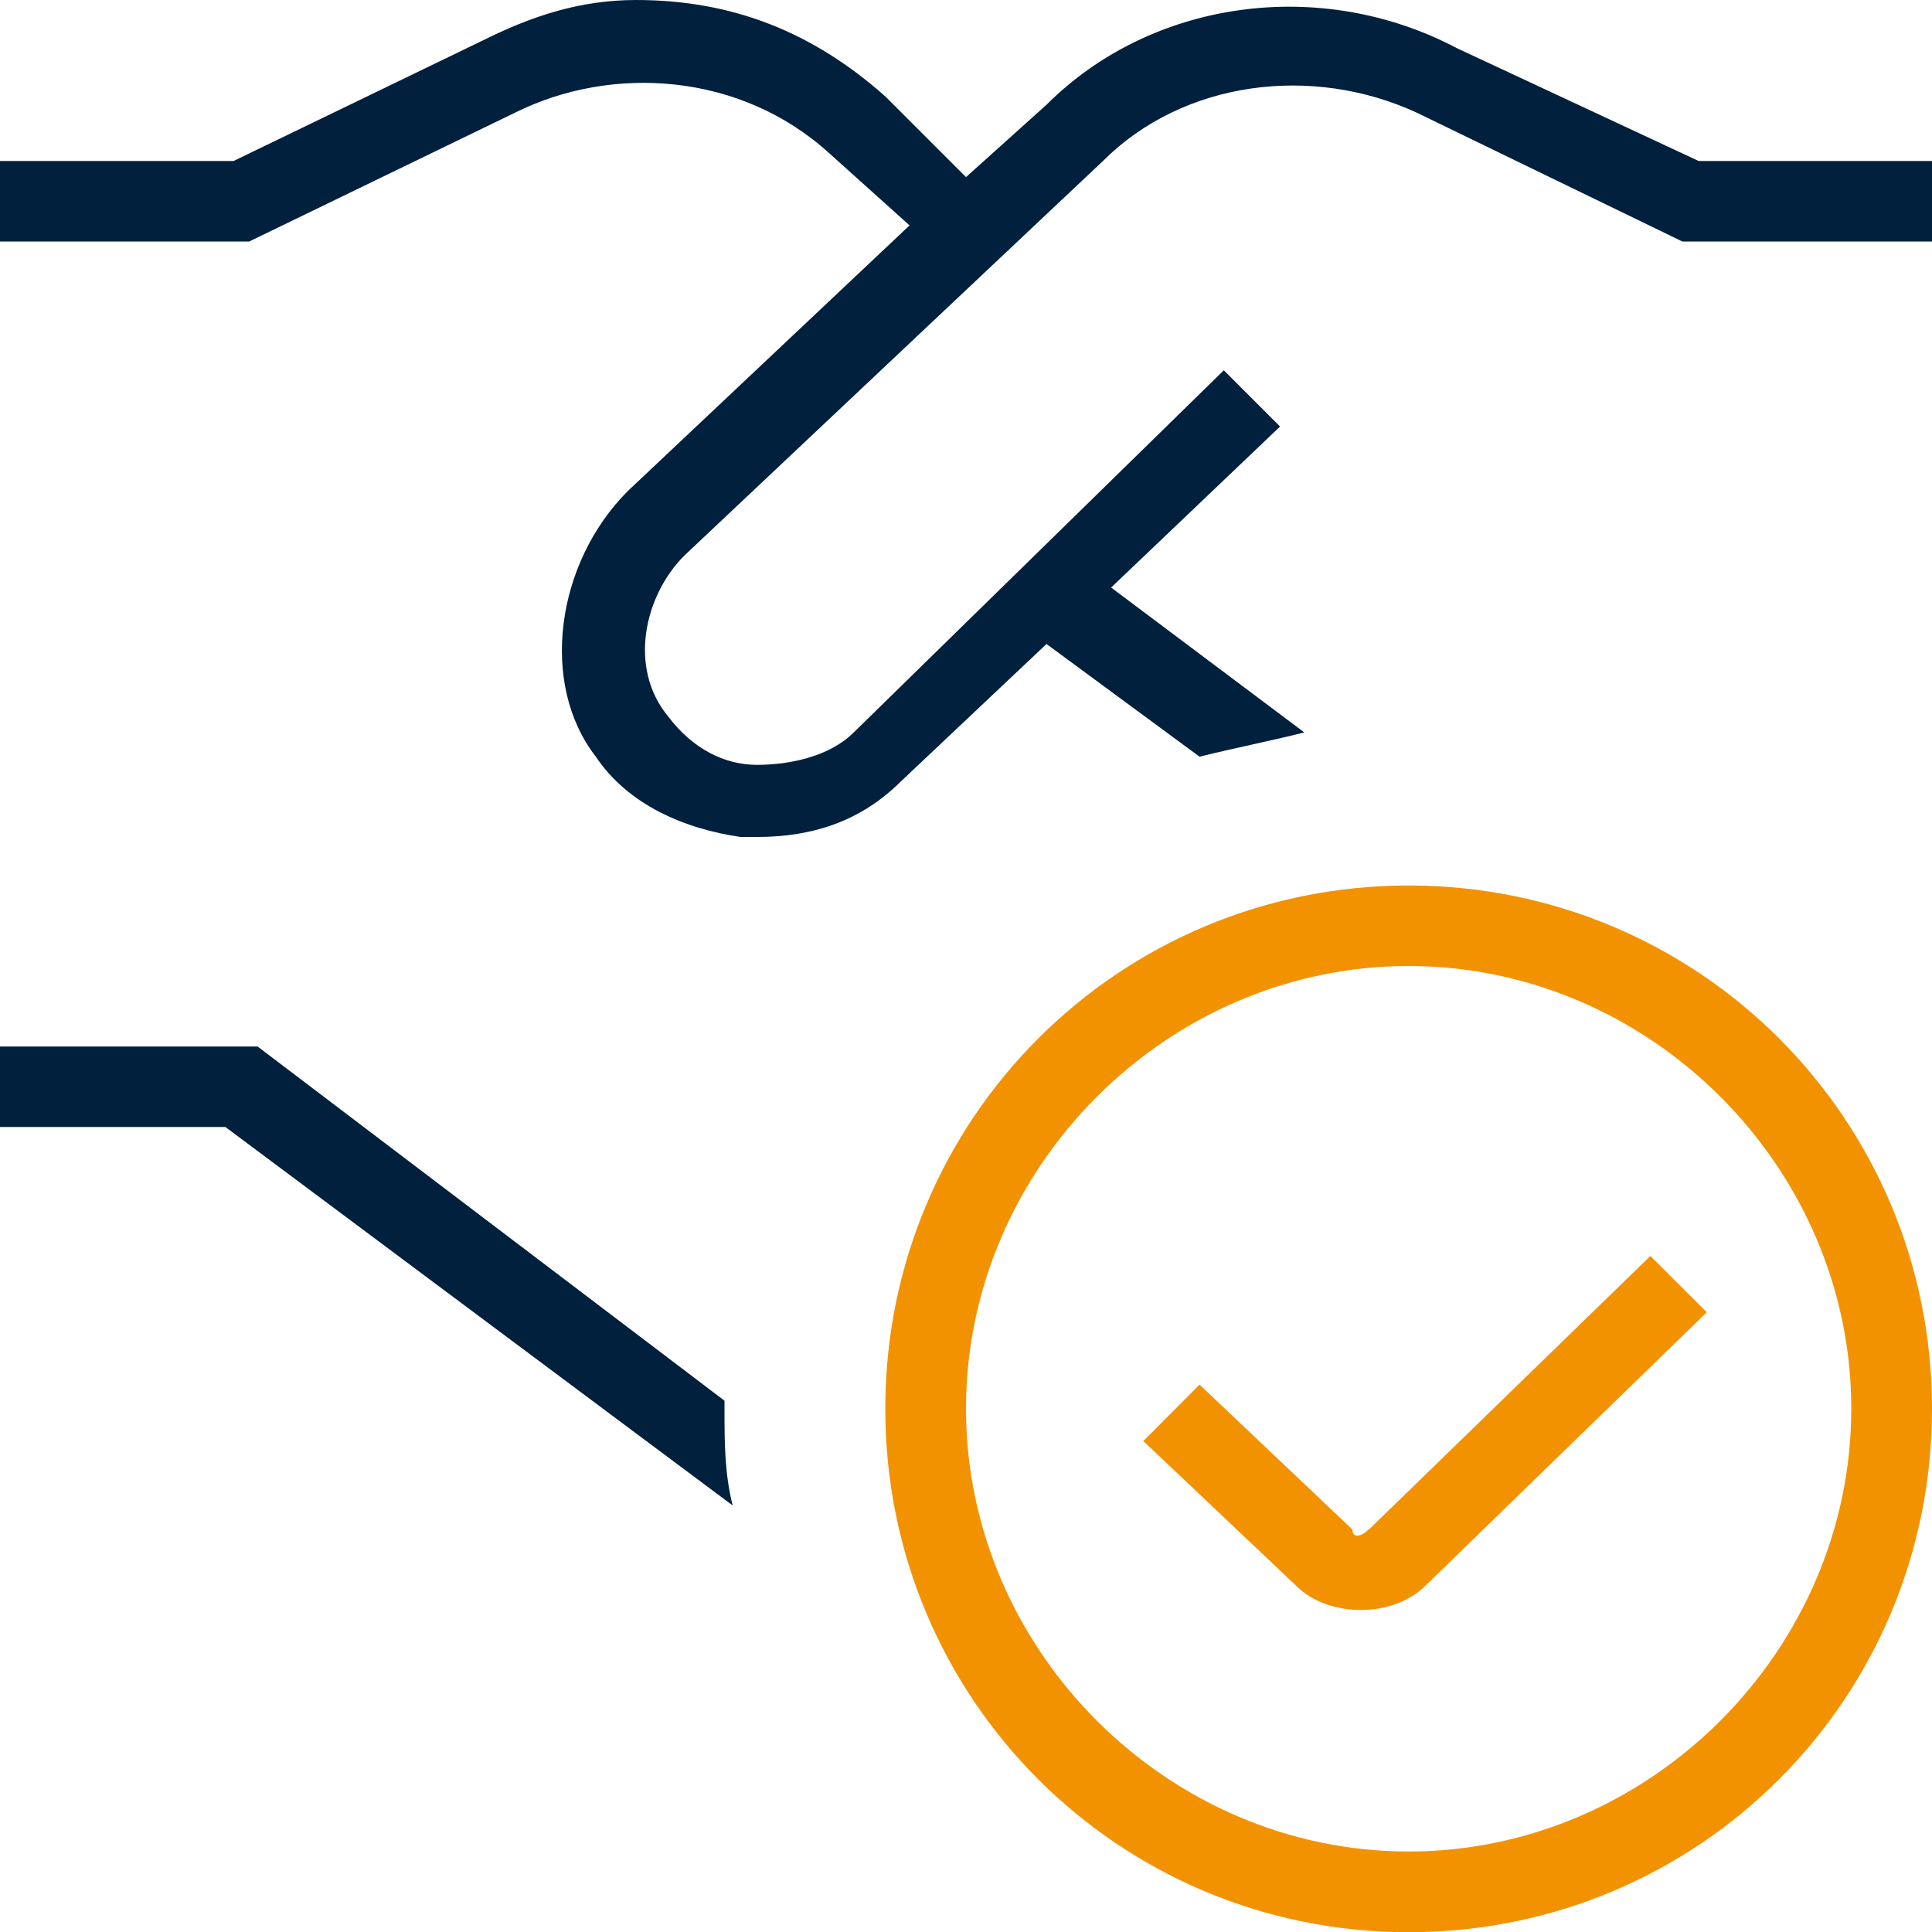 <?xml version="1.0" encoding="UTF-8"?><svg id="Layer_2" xmlns="http://www.w3.org/2000/svg" viewBox="0 0 90 90"><defs><style>.cls-1{fill:#f39200;}.cls-1,.cls-2{stroke-width:0px;}.cls-2{fill:#00203e;}</style></defs><g id="Layer_1-2"><g id="LG-icon-handshake"><path class="cls-2" d="m90,7.5v3.75h-11.63l-12.37-6c-4.87-2.25-10.87-1.5-14.62,2.25l-19.5,18.38c-1.88,1.88-2.62,5.25-.75,7.5,1.13,1.5,2.62,2.25,4.13,2.25s3.37-.38,4.5-1.5l17.25-16.88,2.62,2.62-7.87,7.5,9,6.75c-1.5.38-3.37.75-4.88,1.13l-7.13-5.25-6.75,6.37c-1.88,1.88-4.13,2.62-6.75,2.62h-.75c-2.62-.38-5.25-1.5-6.75-3.75-2.62-3.37-1.87-9,1.5-12.37l13.12-12.37-3.75-3.37c-4.13-3.75-10.12-4.13-14.63-1.88l-12.38,6H0v-3.75h10.88L22.5,1.88c2.25-1.12,4.5-1.88,7.13-1.88,4.5,0,8.25,1.5,11.62,4.5l3.75,3.75,3.75-3.37C53.63,0,61.5-1.12,67.88,2.25l11.25,5.25h10.87Z"/><path class="cls-1" d="m65.62,41.25c-13.5,0-24.38,10.87-24.38,24.38s10.87,24.38,24.38,24.38,24.38-10.87,24.38-24.38-10.87-24.38-24.38-24.38Zm0,45c-11.25,0-20.62-9.38-20.62-20.63s9.38-20.62,20.62-20.62,20.62,9.37,20.62,20.62-9.38,20.63-20.62,20.63Z"/><path class="cls-1" d="m63.75,71.25c-.38.38-.75.38-.75,0l-7.12-6.75-2.62,2.63,7.13,6.75c.75.75,1.88,1.12,3,1.12s2.25-.38,3-1.12l13.12-12.75-2.63-2.62-13.12,12.75h0Z"/><path class="cls-2" d="m33.75,65.25l-21.75-16.5H0v3.75h10.5l23.63,17.63c-.38-1.5-.38-3-.38-4.5v-.38Z"/></g></g></svg>
